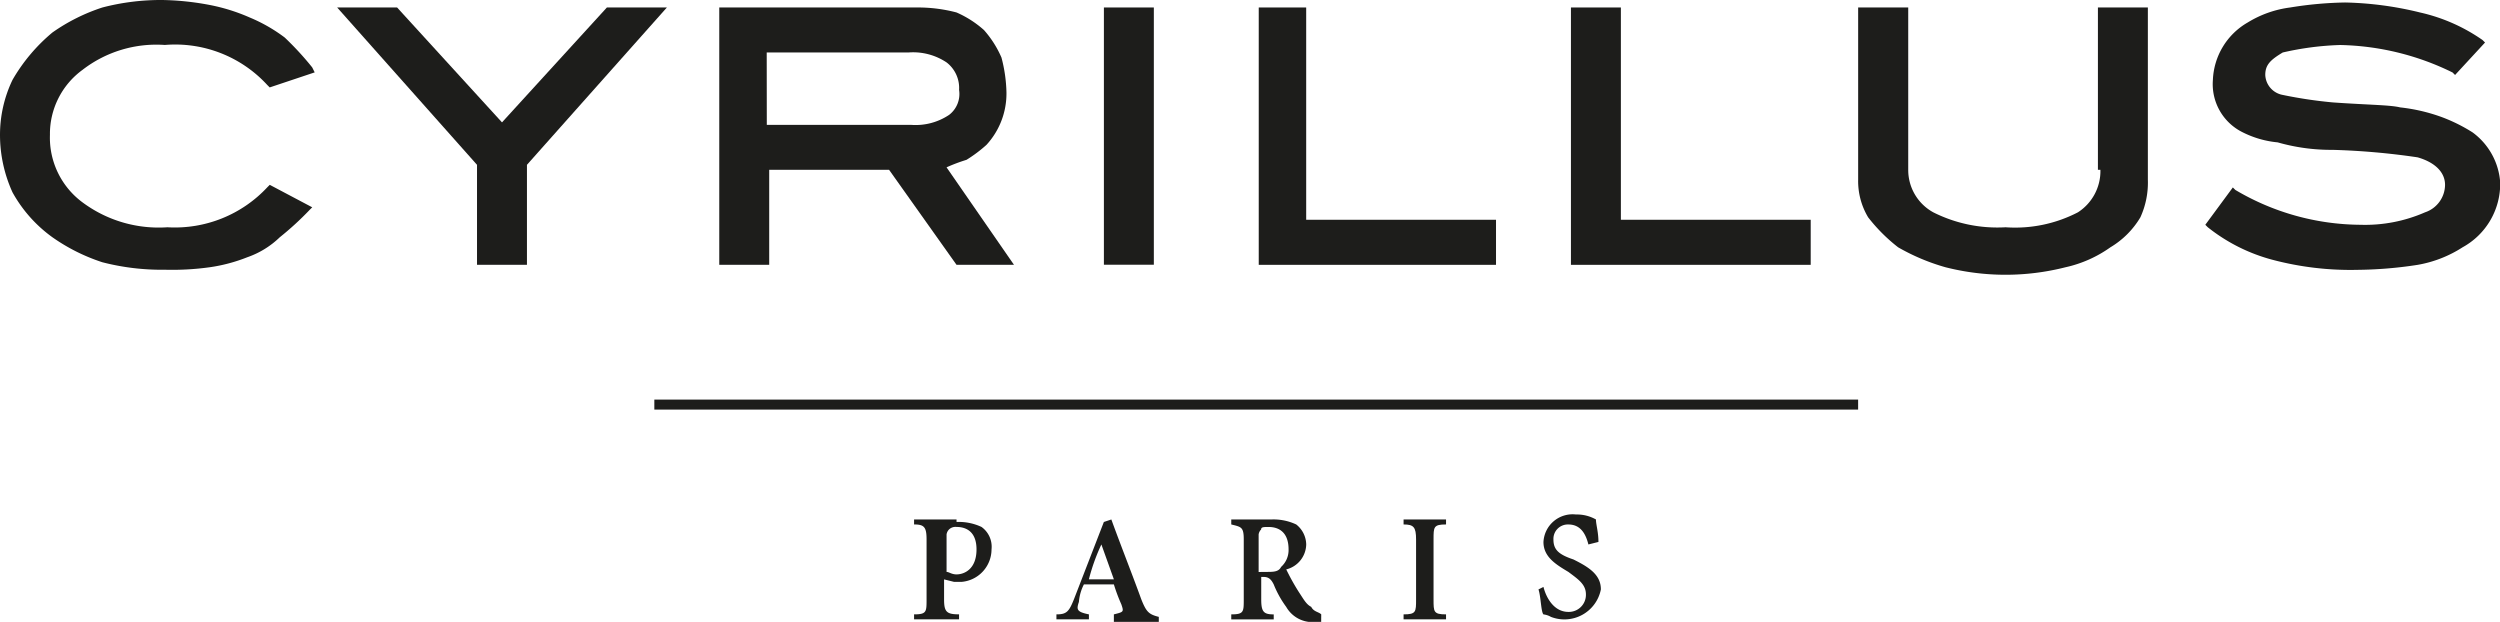 <svg xmlns="http://www.w3.org/2000/svg" width="93.258" height="23.198" viewBox="0 0 93.258 23.198"><g data-name="Groupe 7"><g data-name="Groupe 3"><g data-name="Groupe 2"><g data-name="Groupe 1" fill="#1d1d1b"><path data-name="Tracé 23" d="M3.074 2.609a4.5 4.5 0 013.074-.932 4.663 4.663 0 013.82 1.491l.093.093 1.678-.561-.093-.186A11.166 11.166 0 0010.621 1.4a5.94 5.94 0 00-1.3-.745A6.982 6.982 0 007.826.186 10.319 10.319 0 006.056 0 8.648 8.648 0 003.82.279a6.983 6.983 0 00-1.863.932 6.563 6.563 0 00-1.491 1.77A4.743 4.743 0 000 5.031a5.176 5.176 0 00.466 2.143 5.105 5.105 0 001.49 1.677 6.983 6.983 0 001.863.932 8.868 8.868 0 002.329.279 10.126 10.126 0 001.677-.093 6.129 6.129 0 001.4-.373 3.287 3.287 0 001.211-.745 11.166 11.166 0 001.118-1.025l.093-.093-1.584-.838-.093.093a4.715 4.715 0 01-3.728 1.49 4.758 4.758 0 01-3.168-.932 3 3 0 01-1.211-2.515 2.955 2.955 0 011.211-2.422z"/><path data-name="Tracé 24" d="M18.726 4.565L14.813.279h-2.236l5.217 5.869v3.731h1.863V6.148l5.22-5.869h-2.238z"/><path data-name="Tracé 25" d="M36.054 5.962a5.168 5.168 0 00.745-.559 2.829 2.829 0 00.745-1.956 5.5 5.5 0 00-.186-1.3 3.847 3.847 0 00-.652-1.025 3.847 3.847 0 00-1.024-.657 5.639 5.639 0 00-1.398-.186h-7.453v9.6h1.863V6.335h4.472l2.516 3.544h2.143l-2.516-3.637a6.419 6.419 0 01.745-.28zm-7.453-4.006h5.31a2.245 2.245 0 011.4.373 1.2 1.2 0 01.466 1.025.981.981 0 01-.373.932 2.245 2.245 0 01-1.4.373h-5.4z"/><path data-name="Rectangle 3" d="M41.179.279h1.863v9.596h-1.863z"/><path data-name="Tracé 26" d="M48.725.279h-1.77v9.6h8.851V8.198h-7.081z"/><path data-name="Tracé 27" d="M78.352 6.335a1.83 1.83 0 01-.837 1.584 5.083 5.083 0 01-2.7.559 5.312 5.312 0 01-2.7-.559 1.8 1.8 0 01-.932-1.584V.279h-1.868v6.428a2.629 2.629 0 00.373 1.4 6.325 6.325 0 001.118 1.118 7.782 7.782 0 001.77.745 9.084 9.084 0 004.472 0 4.6 4.6 0 001.677-.745 3.212 3.212 0 001.118-1.118 3.111 3.111 0 00.279-1.4V.279h-1.863v6.056z"/><path data-name="Tracé 28" d="M92.234 4.938a6.2 6.2 0 00-1.118-.559 6.606 6.606 0 00-1.584-.373c-.373-.093-1.211-.093-2.515-.186a16.562 16.562 0 01-1.863-.279.791.791 0 01-.652-.745c0-.373.186-.559.652-.838a10.929 10.929 0 012.143-.279 9.913 9.913 0 014.192 1.025l.093.093L92.7 1.586l-.094-.093A6.584 6.584 0 0090.277.466a12.678 12.678 0 00-2.795-.373 13.955 13.955 0 00-2.05.186 3.99 3.99 0 00-1.584.559 2.589 2.589 0 00-1.3 2.143 2 2 0 001.117 1.957 3.653 3.653 0 001.3.373 7.266 7.266 0 002.05.279 26.666 26.666 0 013.168.279c.652.186 1.025.559 1.025 1.025a1.09 1.09 0 01-.743 1.025 5.581 5.581 0 01-2.422.466 9.255 9.255 0 01-4.658-1.3l-.093-.093-1.027 1.393.093.093a6.582 6.582 0 002.422 1.215 11.369 11.369 0 003.168.373 15.458 15.458 0 002.236-.186 4.511 4.511 0 001.681-.657 2.7 2.7 0 001.4-2.422 2.531 2.531 0 00-1.031-1.863z"/></g></g><path data-name="Tracé 29" d="M60.464.279h-1.863v9.6h8.944V8.198h-7.081z" fill="#1d1d1b"/></g><path data-name="Tracé 30" d="M69.314 15.279H24.409v-.373h44.905z" fill="#1d1d1b"/><g data-name="Groupe 6"><g data-name="Groupe 5"><path data-name="Tracé 31" d="M35.682 19.471a2 2 0 01.932.186.908.908 0 01.373.838 1.22 1.22 0 01-1.118 1.211h-.279l-.373-.093v.745c0 .466.093.559.559.559v.186h-1.678v-.185c.466 0 .466-.093.466-.559v-2.236c0-.466-.093-.559-.466-.559v-.186h1.584zm-.373 1.863c.093 0 .186.093.373.093.279 0 .745-.186.745-.932 0-.652-.373-.838-.745-.838a.342.342 0 00-.279.093.325.325 0 00-.093.186v1.4z" fill="#1d1d1b"/><path data-name="Tracé 32" d="M41.551 23.105v-.187c.373-.093.373-.093.279-.373a6.42 6.42 0 01-.279-.745h-1.118a1.727 1.727 0 00-.186.652c-.093.279-.093.373.373.466v.186h-1.212v-.186c.373 0 .466-.093.652-.559l1.118-2.888.279-.093c.373 1.025.745 1.956 1.118 2.981.186.466.279.559.652.652v.186h-1.676zm-.466-2.795a7.3 7.3 0 00-.466 1.3h.932z" fill="#1d1d1b"/><path data-name="Tracé 33" d="M49.284 23.198h-.186a1.127 1.127 0 01-1.118-.559 3.777 3.777 0 01-.466-.838c-.093-.186-.186-.279-.373-.279h-.093v.838c0 .466.093.559.466.559v.186H45.93v-.187c.466 0 .466-.093.466-.559v-2.236c0-.466-.093-.466-.466-.559v-.186h1.491a2 2 0 01.932.186.968.968 0 01.373.745.981.981 0 01-.745.932 8.4 8.4 0 00.466.838c.186.279.279.466.466.559.093.186.279.186.373.279zm-2.054-1.864c.279 0 .466 0 .559-.186a.846.846 0 00.279-.652c0-.652-.373-.838-.745-.838-.186 0-.279 0-.279.093a.325.325 0 00-.093.186v1.4z" fill="#1d1d1b"/><path data-name="Tracé 34" d="M52.358 23.105v-.187c.466 0 .466-.093.466-.559v-2.236c0-.466-.093-.559-.466-.559v-.186h1.584v.186c-.466 0-.466.093-.466.559v2.236c0 .466 0 .559.466.559v.186h-1.584z" fill="#1d1d1b"/><g data-name="Groupe 4"><path data-name="Tracé 35" d="M59.252 20.31c-.093-.373-.279-.745-.745-.745a.537.537 0 00-.559.559c0 .373.186.559.745.745.559.279 1.025.559 1.025 1.118a1.387 1.387 0 01-1.863 1.025.721.721 0 00-.279-.093c-.093-.093-.093-.652-.186-.932l.186-.093c.093.373.373.932.932.932a.637.637 0 00.652-.652c0-.373-.279-.559-.652-.838-.466-.279-.932-.559-.932-1.118a1.088 1.088 0 011.213-1.026 1.443 1.443 0 01.745.186c0 .186.093.466.093.838z" fill="#1d1d1b"/></g></g></g></g></svg>